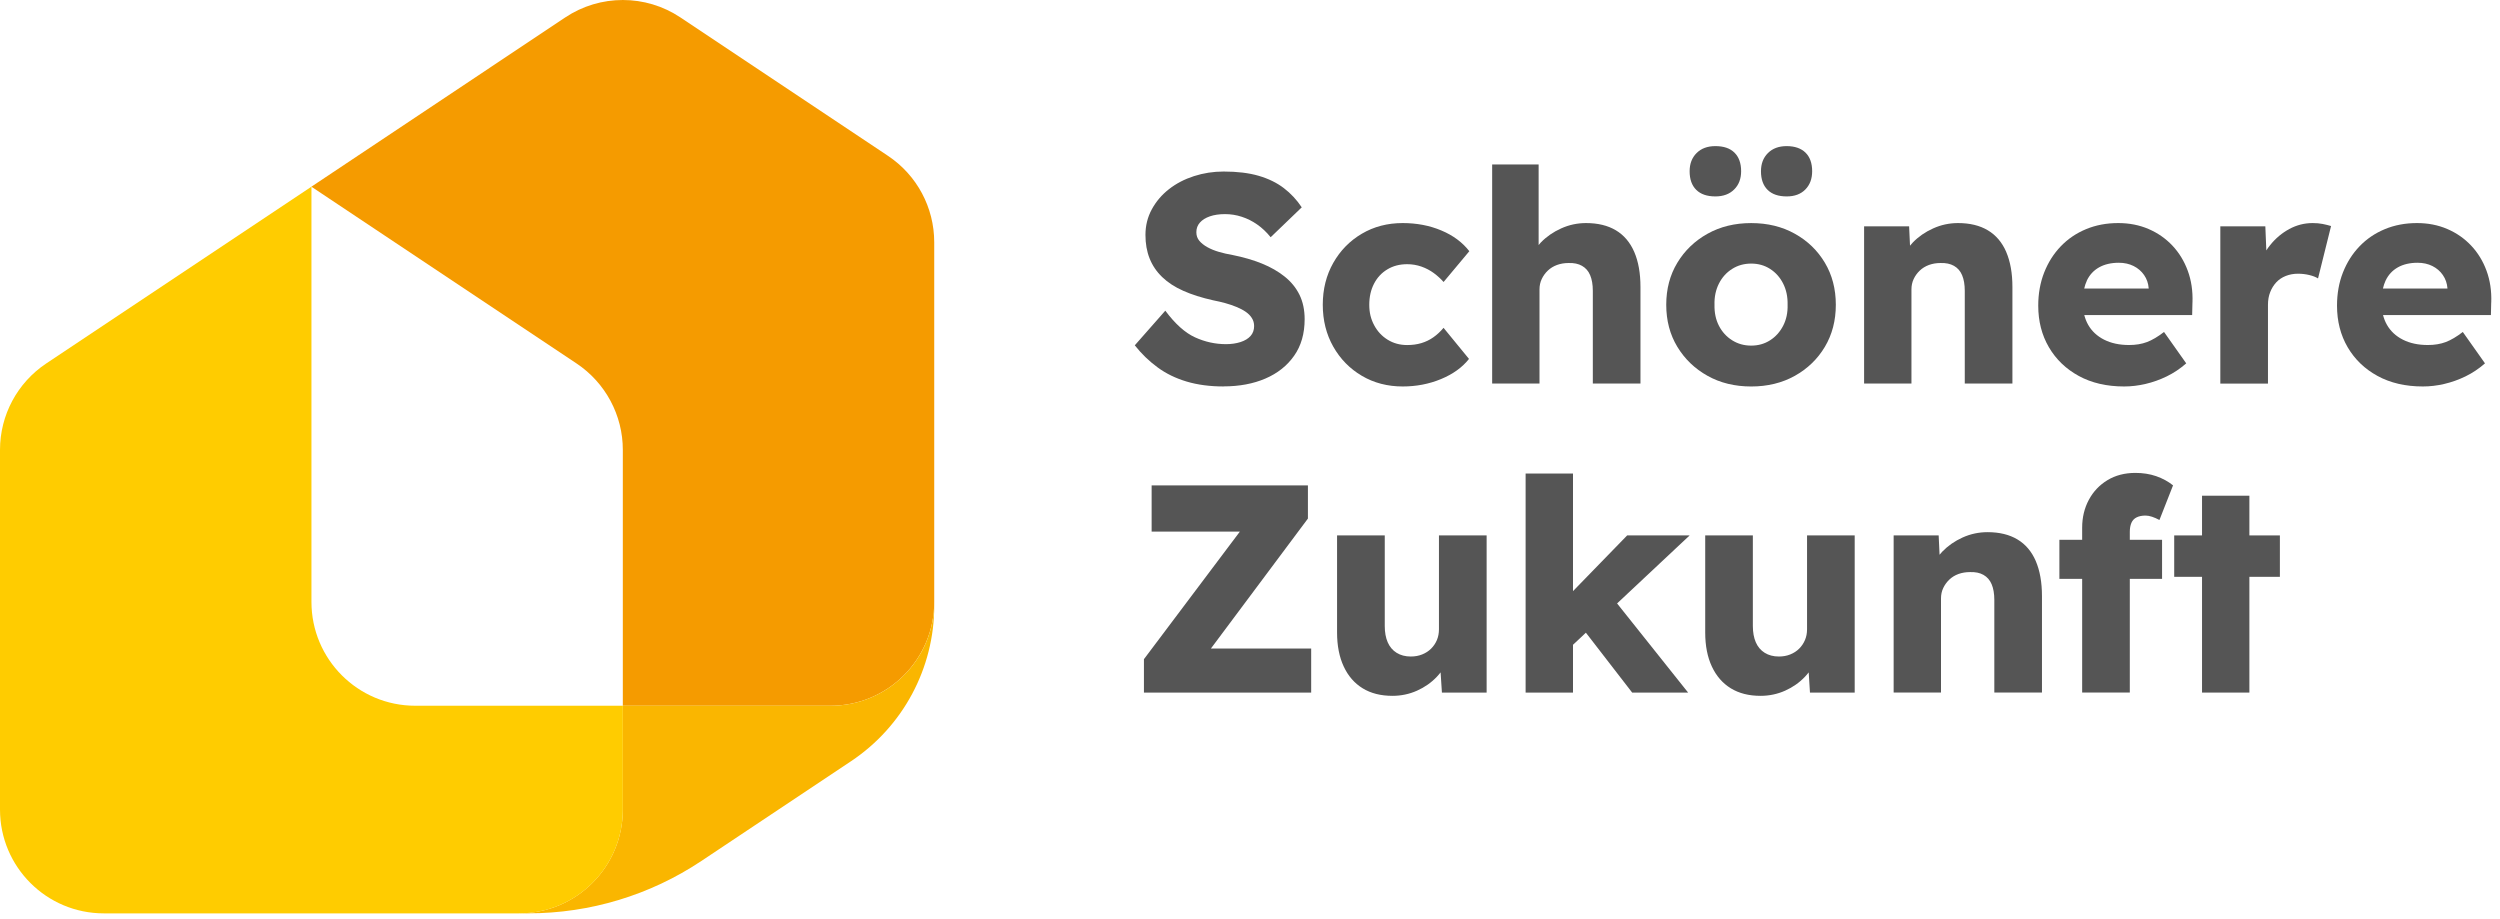 <svg width="155" height="57" viewBox="0 0 155 57" fill="none" xmlns="http://www.w3.org/2000/svg">
<g clip-path="url(#clip0_5336_10036)">
<path d="M75.076 40.209L81.091 32.151V30.094H71.401V32.959H76.872L70.924 40.869V42.942H81.293V40.209H75.076Z" fill="#555555"/>
<path d="M89.215 33.195V39.014C89.215 39.26 89.172 39.482 89.088 39.684C89.001 39.886 88.883 40.063 88.729 40.216C88.575 40.368 88.393 40.488 88.177 40.574C87.962 40.661 87.728 40.704 87.471 40.704C87.128 40.704 86.835 40.627 86.59 40.474C86.345 40.322 86.161 40.104 86.038 39.823C85.916 39.541 85.855 39.205 85.855 38.812V33.195H82.898V39.214C82.898 40.034 83.037 40.738 83.312 41.326C83.586 41.914 83.979 42.363 84.486 42.675C84.994 42.986 85.607 43.142 86.331 43.142C86.87 43.142 87.378 43.035 87.855 42.822C88.332 42.609 88.743 42.32 89.085 41.959C89.169 41.871 89.244 41.78 89.317 41.687L89.399 42.94H92.171V33.195H89.215Z" fill="#555555"/>
<path d="M104.757 33.196H100.884L97.526 36.65V29.359H94.588V42.941H97.526V39.976L98.325 39.227L101.195 42.941H104.664L100.259 37.413L104.757 33.196Z" fill="#555555"/>
<path d="M112.037 33.195V39.014C112.037 39.26 111.994 39.482 111.907 39.684C111.821 39.886 111.703 40.063 111.549 40.216C111.397 40.368 111.213 40.488 110.999 40.574C110.786 40.661 110.55 40.704 110.293 40.704C109.95 40.704 109.657 40.627 109.412 40.474C109.167 40.322 108.983 40.104 108.86 39.823C108.738 39.541 108.677 39.205 108.677 38.812V33.195H105.723V39.214C105.723 40.034 105.861 40.738 106.136 41.326C106.411 41.914 106.803 42.363 107.31 42.675C107.818 42.986 108.431 43.142 109.153 43.142C109.691 43.142 110.2 43.035 110.677 42.822C111.154 42.609 111.565 42.32 111.907 41.959C111.991 41.871 112.066 41.78 112.139 41.687L112.218 42.94H114.991V33.195H112.037Z" fill="#555555"/>
<path d="M126.218 34.783C125.961 34.191 125.582 33.743 125.08 33.444C124.579 33.144 123.961 32.994 123.228 32.994C122.69 32.994 122.174 33.103 121.686 33.323C121.196 33.544 120.778 33.834 120.428 34.195C120.365 34.261 120.31 34.327 120.253 34.395L120.197 33.194H117.406V42.939H120.342V37.101C120.342 36.87 120.387 36.654 120.48 36.459C120.571 36.264 120.698 36.089 120.857 35.937C121.016 35.785 121.207 35.666 121.427 35.587C121.647 35.508 121.886 35.469 122.142 35.469C122.472 35.458 122.751 35.514 122.978 35.644C123.205 35.773 123.373 35.966 123.482 36.223C123.591 36.479 123.648 36.804 123.648 37.194V42.939H126.602V36.956C126.602 36.1 126.472 35.376 126.216 34.781L126.218 34.783Z" fill="#555555"/>
<path d="M132.048 32.976C132.048 32.755 132.082 32.569 132.148 32.415C132.216 32.263 132.322 32.149 132.47 32.077C132.618 32.004 132.802 31.965 133.022 31.965C133.144 31.965 133.278 31.99 133.426 32.038C133.573 32.088 133.726 32.154 133.885 32.24L134.729 30.092C134.423 29.847 134.075 29.659 133.682 29.522C133.29 29.388 132.863 29.32 132.397 29.32C131.737 29.32 131.158 29.47 130.663 29.77C130.168 30.07 129.782 30.476 129.507 30.991C129.232 31.505 129.094 32.081 129.094 32.717V33.468H127.682V35.891H129.094V42.938H132.048V35.891H134.048V33.468H132.048V32.974V32.976Z" fill="#555555"/>
<path d="M141.353 33.196H139.462V30.734H136.526V33.196H134.801V35.763H136.526V42.94H139.462V35.763H141.353V33.196Z" fill="#555555"/>
<path d="M75.861 23.96C75.016 23.96 74.256 23.86 73.577 23.658C72.898 23.456 72.294 23.163 71.77 22.777C71.243 22.391 70.773 21.937 70.357 21.41L72.249 19.262C72.859 20.082 73.475 20.634 74.092 20.915C74.71 21.197 75.35 21.338 76.011 21.338C76.342 21.338 76.64 21.294 76.91 21.208C77.178 21.122 77.387 20.997 77.534 20.831C77.682 20.666 77.755 20.461 77.755 20.216C77.755 20.032 77.709 19.866 77.616 19.721C77.525 19.573 77.398 19.446 77.239 19.335C77.08 19.224 76.889 19.124 76.669 19.033C76.449 18.942 76.218 18.863 75.972 18.795C75.727 18.727 75.477 18.67 75.221 18.62C74.51 18.461 73.892 18.266 73.368 18.032C72.841 17.8 72.405 17.514 72.056 17.178C71.706 16.842 71.447 16.456 71.275 16.023C71.102 15.589 71.018 15.103 71.018 14.563C71.018 13.988 71.15 13.459 71.413 12.976C71.677 12.492 72.031 12.076 72.478 11.727C72.925 11.377 73.441 11.109 74.029 10.919C74.617 10.73 75.228 10.635 75.863 10.635C76.708 10.635 77.432 10.723 78.038 10.9C78.645 11.078 79.165 11.332 79.598 11.663C80.032 11.995 80.402 12.392 80.708 12.855L78.781 14.708C78.524 14.39 78.245 14.127 77.945 13.918C77.646 13.709 77.328 13.55 76.992 13.441C76.656 13.33 76.311 13.275 75.954 13.275C75.598 13.275 75.273 13.321 75.01 13.414C74.746 13.505 74.542 13.634 74.394 13.8C74.247 13.966 74.174 14.163 74.174 14.397C74.174 14.606 74.235 14.783 74.358 14.928C74.481 15.076 74.646 15.207 74.853 15.323C75.062 15.439 75.3 15.537 75.568 15.616C75.838 15.696 76.12 15.759 76.413 15.809C77.085 15.943 77.693 16.12 78.238 16.34C78.783 16.561 79.253 16.831 79.65 17.149C80.048 17.467 80.354 17.843 80.568 18.277C80.781 18.711 80.888 19.217 80.888 19.791C80.888 20.684 80.67 21.44 80.236 22.057C79.802 22.675 79.208 23.147 78.456 23.47C77.705 23.794 76.837 23.956 75.859 23.956L75.861 23.96Z" fill="#555555"/>
<path d="M86.968 23.961C86.026 23.961 85.181 23.741 84.434 23.3C83.687 22.86 83.097 22.258 82.663 21.493C82.23 20.728 82.012 19.863 82.012 18.895C82.012 17.928 82.23 17.063 82.663 16.298C83.097 15.533 83.687 14.931 84.434 14.491C85.181 14.05 86.026 13.83 86.968 13.83C87.835 13.83 88.635 13.982 89.363 14.289C90.092 14.595 90.669 15.022 91.098 15.574L89.502 17.483C89.329 17.288 89.13 17.104 88.896 16.931C88.664 16.761 88.405 16.625 88.126 16.527C87.844 16.43 87.552 16.38 87.245 16.38C86.78 16.38 86.371 16.486 86.014 16.702C85.658 16.916 85.383 17.213 85.188 17.592C84.993 17.971 84.895 18.405 84.895 18.895C84.895 19.386 84.995 19.783 85.197 20.162C85.399 20.541 85.676 20.841 86.033 21.061C86.387 21.282 86.791 21.393 87.243 21.393C87.561 21.393 87.854 21.354 88.124 21.273C88.392 21.193 88.641 21.073 88.866 20.914C89.093 20.755 89.304 20.56 89.5 20.326L91.078 22.253C90.662 22.78 90.083 23.196 89.343 23.502C88.603 23.809 87.811 23.961 86.966 23.961H86.968Z" fill="#555555"/>
<path d="M101.323 15.619C101.066 15.027 100.687 14.579 100.186 14.28C99.684 13.98 99.066 13.83 98.333 13.83C97.795 13.83 97.279 13.941 96.791 14.162C96.301 14.382 95.883 14.672 95.533 15.033C95.483 15.086 95.44 15.138 95.395 15.192V10.197H92.514V23.779H95.449V17.942C95.449 17.71 95.495 17.494 95.588 17.299C95.679 17.104 95.806 16.929 95.965 16.777C96.124 16.625 96.314 16.509 96.535 16.427C96.755 16.348 96.993 16.307 97.25 16.307C97.579 16.296 97.858 16.352 98.085 16.482C98.312 16.611 98.48 16.802 98.589 17.061C98.698 17.317 98.755 17.642 98.755 18.033V23.777H101.709V17.794C101.709 16.938 101.58 16.214 101.323 15.619Z" fill="#555555"/>
<path d="M108.574 23.962C107.559 23.962 106.656 23.742 105.868 23.301C105.078 22.861 104.455 22.261 103.995 21.503C103.536 20.745 103.307 19.875 103.307 18.896C103.307 17.918 103.536 17.048 103.995 16.29C104.453 15.532 105.078 14.932 105.868 14.492C106.658 14.051 107.559 13.831 108.574 13.831C109.589 13.831 110.493 14.051 111.28 14.492C112.071 14.932 112.69 15.532 113.142 16.29C113.594 17.048 113.821 17.918 113.821 18.896C113.821 19.875 113.594 20.745 113.142 21.503C112.69 22.261 112.068 22.861 111.28 23.301C110.49 23.742 109.589 23.962 108.574 23.962ZM106.354 12.178C105.84 12.178 105.445 12.044 105.171 11.774C104.896 11.504 104.757 11.12 104.757 10.618C104.757 10.153 104.9 9.778 105.189 9.49C105.477 9.202 105.865 9.059 106.354 9.059C106.867 9.059 107.262 9.193 107.536 9.463C107.811 9.733 107.95 10.117 107.95 10.618C107.95 11.084 107.807 11.461 107.518 11.747C107.23 12.035 106.842 12.178 106.354 12.178ZM108.574 21.428C109.015 21.428 109.405 21.317 109.748 21.096C110.091 20.876 110.359 20.577 110.556 20.197C110.751 19.818 110.845 19.385 110.831 18.894C110.842 18.404 110.751 17.968 110.556 17.582C110.361 17.196 110.091 16.894 109.748 16.674C109.405 16.453 109.015 16.342 108.574 16.342C108.134 16.342 107.739 16.453 107.391 16.674C107.042 16.894 106.769 17.196 106.574 17.582C106.379 17.968 106.285 18.406 106.299 18.894C106.288 19.385 106.379 19.818 106.574 20.197C106.769 20.577 107.042 20.876 107.391 21.096C107.741 21.317 108.134 21.428 108.574 21.428ZM110.776 12.178C110.263 12.178 109.868 12.044 109.594 11.774C109.319 11.504 109.18 11.12 109.18 10.618C109.18 10.153 109.323 9.778 109.612 9.49C109.9 9.202 110.288 9.059 110.776 9.059C111.265 9.059 111.666 9.193 111.941 9.463C112.216 9.733 112.354 10.117 112.354 10.618C112.354 11.084 112.214 11.461 111.932 11.747C111.651 12.035 111.265 12.178 110.776 12.178Z" fill="#555555"/>
<path d="M124.386 15.619C124.129 15.027 123.75 14.579 123.248 14.28C122.747 13.98 122.129 13.83 121.396 13.83C120.858 13.83 120.342 13.941 119.854 14.162C119.364 14.382 118.946 14.672 118.596 15.033C118.533 15.099 118.478 15.165 118.421 15.233L118.365 14.032H115.574V23.779H118.51V17.942C118.51 17.71 118.555 17.495 118.648 17.299C118.739 17.104 118.866 16.929 119.025 16.777C119.184 16.625 119.375 16.509 119.595 16.427C119.815 16.348 120.054 16.307 120.31 16.307C120.64 16.296 120.919 16.353 121.146 16.482C121.373 16.611 121.541 16.802 121.65 17.061C121.759 17.317 121.816 17.642 121.816 18.033V23.777H124.77V17.794C124.77 16.938 124.64 16.214 124.384 15.619H124.386Z" fill="#555555"/>
<path d="M135.934 18.75C135.959 18.04 135.862 17.386 135.641 16.786C135.421 16.187 135.103 15.667 134.688 15.226C134.272 14.786 133.78 14.443 133.21 14.198C132.64 13.953 132.013 13.83 131.327 13.83C130.605 13.83 129.943 13.955 129.336 14.207C128.73 14.459 128.208 14.813 127.767 15.272C127.327 15.73 126.984 16.273 126.739 16.895C126.494 17.52 126.371 18.205 126.371 18.95C126.371 19.917 126.591 20.775 127.032 21.529C127.472 22.281 128.09 22.876 128.884 23.309C129.679 23.743 130.617 23.961 131.693 23.961C132.134 23.961 132.576 23.909 133.024 23.804C133.471 23.7 133.907 23.545 134.336 23.337C134.765 23.128 135.167 22.86 135.546 22.528L134.17 20.582C133.791 20.875 133.439 21.084 133.114 21.207C132.79 21.329 132.42 21.391 132.004 21.391C131.405 21.391 130.887 21.279 130.453 21.059C130.02 20.839 129.688 20.53 129.463 20.133C129.359 19.949 129.282 19.749 129.225 19.536H135.914L135.932 18.746L135.934 18.75ZM129.382 17.401C129.552 17.041 129.806 16.766 130.145 16.575C130.481 16.387 130.887 16.291 131.366 16.291C131.709 16.291 132.015 16.359 132.283 16.493C132.551 16.627 132.769 16.814 132.935 17.054C133.101 17.293 133.194 17.565 133.219 17.872V17.89H129.221C129.261 17.715 129.314 17.551 129.384 17.404L129.382 17.401Z" fill="#555555"/>
<path d="M144.004 13.885C143.813 13.848 143.609 13.83 143.389 13.83C142.875 13.83 142.392 13.953 141.938 14.198C141.486 14.443 141.091 14.772 140.755 15.19C140.666 15.299 140.587 15.41 140.512 15.526L140.451 14.034H137.66V23.782H140.614V18.9C140.614 18.607 140.659 18.344 140.753 18.11C140.843 17.878 140.97 17.676 141.129 17.504C141.288 17.333 141.484 17.202 141.717 17.109C141.949 17.018 142.201 16.97 142.469 16.97C142.714 16.97 142.948 16.997 143.175 17.052C143.402 17.106 143.581 17.177 143.718 17.263L144.526 14.014C144.367 13.966 144.192 13.923 144.004 13.885Z" fill="#555555"/>
<path d="M154.458 18.75C154.483 18.04 154.385 17.386 154.165 16.786C153.945 16.187 153.627 15.667 153.211 15.226C152.796 14.786 152.303 14.443 151.733 14.198C151.163 13.953 150.537 13.83 149.851 13.83C149.129 13.83 148.466 13.955 147.86 14.207C147.254 14.459 146.731 14.813 146.291 15.272C145.85 15.73 145.508 16.273 145.262 16.895C145.017 17.52 144.895 18.205 144.895 18.95C144.895 19.917 145.115 20.775 145.555 21.529C145.996 22.281 146.613 22.876 147.408 23.309C148.203 23.743 149.14 23.961 150.216 23.961C150.657 23.961 151.1 23.909 151.547 23.804C151.994 23.7 152.43 23.545 152.859 23.337C153.288 23.128 153.69 22.86 154.069 22.528L152.694 20.582C152.314 20.875 151.962 21.084 151.638 21.207C151.313 21.329 150.943 21.391 150.528 21.391C149.928 21.391 149.41 21.279 148.977 21.059C148.543 20.839 148.212 20.53 147.987 20.133C147.882 19.949 147.805 19.749 147.748 19.536H154.437L154.455 18.746L154.458 18.75ZM151.74 17.887H147.742C147.783 17.713 147.835 17.549 147.905 17.401C148.075 17.041 148.33 16.766 148.668 16.575C149.004 16.387 149.41 16.291 149.89 16.291C150.232 16.291 150.539 16.359 150.807 16.493C151.075 16.627 151.293 16.814 151.458 17.054C151.624 17.293 151.717 17.565 151.742 17.872V17.89L151.74 17.887Z" fill="#555555"/>
<path d="M19.309 11.573L35.045 1.081C37.207 -0.36 40.025 -0.36 42.186 1.081L55.057 9.664C56.849 10.858 57.922 12.867 57.922 15.02V37.32C57.922 40.876 55.041 43.757 51.486 43.757H38.615V27.893C38.615 25.741 37.538 23.731 35.749 22.537L19.307 11.575L19.309 11.573Z" fill="#F59B00"/>
<path d="M51.488 43.752H38.616V50.189C38.616 53.745 35.735 56.626 32.18 56.626H32.77C36.582 56.626 40.308 55.498 43.48 53.384L52.766 47.194C55.988 45.047 57.924 41.43 57.924 37.556V37.32C57.924 40.876 55.043 43.757 51.488 43.757V43.752Z" fill="#FAB600"/>
<path d="M19.308 11.574L2.865 22.536C1.074 23.73 0 25.74 0 27.892V50.192C0 53.748 2.881 56.629 6.437 56.629H32.181C35.737 56.629 38.618 53.748 38.618 50.192V43.756H25.747C22.191 43.756 19.31 40.874 19.31 37.319V11.574H19.308Z" fill="#FFCC00"/>
</g>
<defs>
<clipPath id="clip0_5336_10036">
<rect width="154.461" height="56.625" fill="white"/>
</clipPath>
</defs>
</svg>
